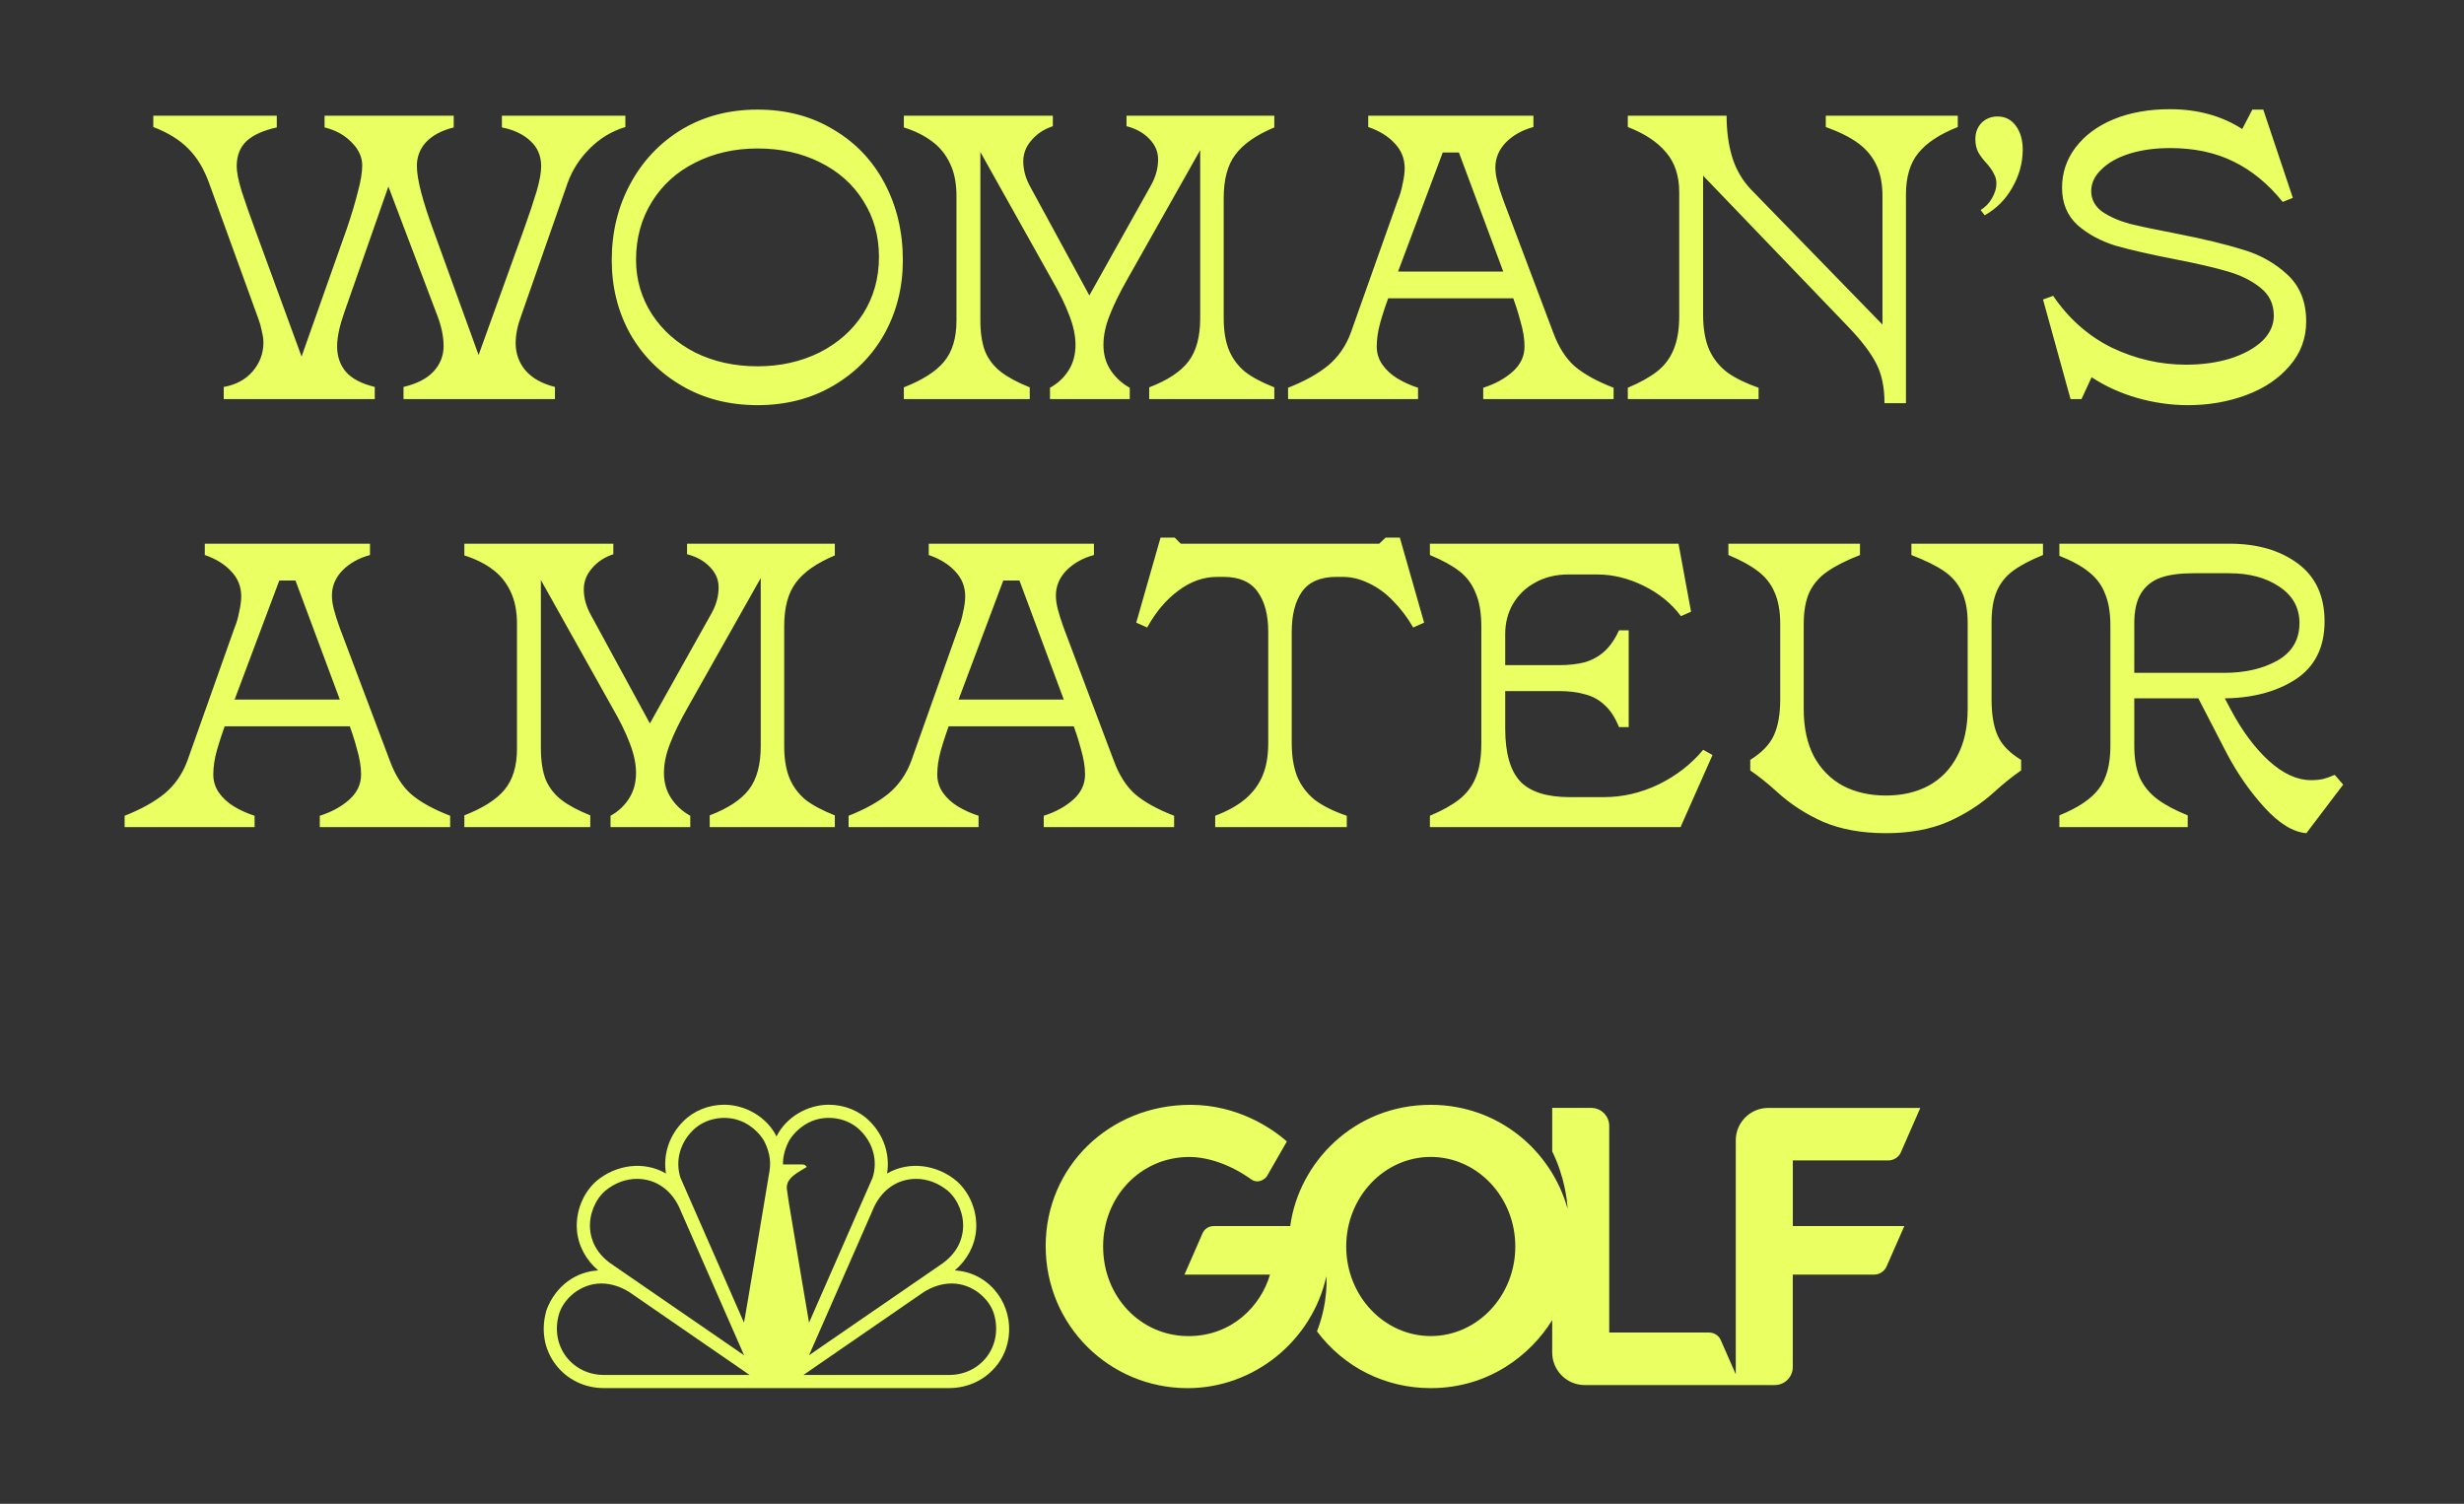 <svg width="426" height="260" viewBox="0 0 426 260" fill="none" xmlns="http://www.w3.org/2000/svg">
<rect x="0" y="0" width="426" height="260" fill="#333333" stroke="none"/>
<path d="M38.683 66.9C40.783 66.527 42.439 65.64 43.653 64.24C44.913 62.793 45.543 61.113 45.543 59.2C45.543 58.64 45.449 57.987 45.263 57.24C45.123 56.493 44.936 55.817 44.703 55.21L36.163 31.69C35.276 29.217 34.086 27.233 32.593 25.74C31.099 24.2 29.069 22.94 26.503 21.96V20H47.853V22.03C45.519 22.543 43.769 23.337 42.603 24.41C41.483 25.483 40.923 26.93 40.923 28.75C40.923 29.73 41.203 31.153 41.763 33.02C42.369 34.887 43.163 37.15 44.143 39.81L53.243 64.66H51.073L59.963 39.53C60.756 37.197 61.386 35.097 61.853 33.23C62.366 31.363 62.623 29.823 62.623 28.61C62.623 27.163 62.016 25.833 60.803 24.62C59.589 23.36 58.026 22.497 56.113 22.03V20H68.153V29.38L59.473 54.16C58.679 56.447 58.283 58.36 58.283 59.9C58.283 61.627 58.796 63.097 59.823 64.31C60.849 65.477 62.506 66.34 64.793 66.9V69H38.683V66.9ZM69.763 66.9C72.096 66.34 73.823 65.453 74.943 64.24C76.109 62.98 76.693 61.51 76.693 59.83C76.693 58.243 76.343 56.517 75.643 54.65L66.193 29.73V20H78.443V22.03C76.389 22.543 74.803 23.383 73.683 24.55C72.609 25.717 72.073 27.093 72.073 28.68C72.073 29.847 72.329 31.41 72.843 33.37C73.356 35.283 74.033 37.383 74.873 39.67L83.833 64.38H81.663L90.623 39.53C91.556 36.917 92.279 34.747 92.793 33.02C93.306 31.247 93.563 29.823 93.563 28.75C93.563 26.977 92.956 25.53 91.743 24.41C90.529 23.243 88.873 22.45 86.773 22.03V20H108.123V21.96C105.789 22.66 103.736 23.897 101.963 25.67C100.189 27.443 98.906 29.45 98.113 31.69L90.063 54.72C89.456 56.353 89.153 57.893 89.153 59.34C89.153 61.113 89.713 62.677 90.833 64.03C91.999 65.383 93.703 66.34 95.943 66.9V69H69.763V66.9ZM130.964 70.05C126.064 70.05 121.701 68.93 117.874 66.69C114.047 64.45 111.061 61.44 108.914 57.66C106.814 53.833 105.764 49.61 105.764 44.99C105.764 40.137 106.837 35.727 108.984 31.76C111.131 27.793 114.094 24.667 117.874 22.38C121.701 20.093 126.064 18.95 130.964 18.95C135.911 18.95 140.274 20.093 144.054 22.38C147.881 24.62 150.844 27.723 152.944 31.69C155.044 35.657 156.094 40.09 156.094 44.99C156.094 49.61 155.044 53.833 152.944 57.66C150.844 61.44 147.881 64.45 144.054 66.69C140.227 68.93 135.864 70.05 130.964 70.05ZM130.964 63.33C134.884 63.33 138.454 62.537 141.674 60.95C144.894 59.317 147.414 57.077 149.234 54.23C151.054 51.337 151.964 48.07 151.964 44.43C151.964 40.79 151.054 37.547 149.234 34.7C147.461 31.853 144.964 29.637 141.744 28.05C138.571 26.463 134.977 25.67 130.964 25.67C126.997 25.67 123.404 26.487 120.184 28.12C117.011 29.707 114.514 31.97 112.694 34.91C110.874 37.85 109.964 41.187 109.964 44.92C109.964 48.327 110.874 51.453 112.694 54.3C114.514 57.1 117.011 59.317 120.184 60.95C123.404 62.537 126.997 63.33 130.964 63.33ZM156.264 66.97C159.484 65.71 161.794 64.24 163.194 62.56C164.64 60.833 165.364 58.453 165.364 55.42V33.86C165.364 31.667 164.99 29.8 164.244 28.26C163.497 26.673 162.447 25.39 161.094 24.41C159.787 23.43 158.177 22.637 156.264 22.03V20H182.024V21.82C180.484 22.333 179.247 23.15 178.314 24.27C177.38 25.343 176.914 26.557 176.914 27.91C176.914 29.403 177.334 30.897 178.174 32.39L189.444 53.11H187.204L199.034 31.97C199.827 30.523 200.224 29.053 200.224 27.56C200.224 26.207 199.71 25.017 198.684 23.99C197.704 22.963 196.397 22.24 194.764 21.82V20H220.314V22.03C217.187 23.337 214.947 24.9 213.594 26.72C212.24 28.493 211.564 31.013 211.564 34.28V55C211.564 57.193 211.867 59.037 212.474 60.53C213.08 61.977 213.99 63.213 215.204 64.24C216.464 65.22 218.167 66.13 220.314 66.97V69H198.684V66.97C201.857 65.757 204.12 64.263 205.474 62.49C206.827 60.717 207.504 58.22 207.504 55V23.36L208.764 23.71L194.904 48.28C193.55 50.66 192.524 52.76 191.824 54.58C191.124 56.353 190.774 58.033 190.774 59.62C190.774 61.3 191.194 62.77 192.034 64.03C192.874 65.29 193.97 66.293 195.324 67.04V69H181.534V67.04C182.887 66.293 183.96 65.29 184.754 64.03C185.547 62.77 185.944 61.3 185.944 59.62C185.944 58.08 185.594 56.4 184.894 54.58C184.194 52.713 183.167 50.613 181.814 48.28L168.094 23.78L169.494 23.36V55.35C169.494 57.543 169.774 59.363 170.334 60.81C170.94 62.21 171.85 63.377 173.064 64.31C174.277 65.243 175.934 66.13 178.034 66.97V69H156.264V66.97ZM222.694 67.04C225.541 65.92 227.851 64.637 229.624 63.19C231.398 61.697 232.704 59.807 233.544 57.52L241.664 34.63C242.038 33.743 242.318 32.787 242.504 31.76C242.738 30.733 242.854 29.847 242.854 29.1C242.854 27.42 242.271 25.973 241.104 24.76C239.984 23.547 238.468 22.613 236.554 21.96V20H265.114V21.96C263.201 22.473 261.614 23.36 260.354 24.62C259.141 25.88 258.534 27.327 258.534 28.96C258.534 29.707 258.651 30.523 258.884 31.41C259.118 32.297 259.444 33.323 259.864 34.49L268.544 57.52C269.478 60.04 270.714 61.977 272.254 63.33C273.841 64.683 276.081 65.92 278.974 67.04V69H256.434V67.04C258.488 66.387 260.191 65.453 261.544 64.24C262.898 63.027 263.574 61.58 263.574 59.9C263.574 58.593 263.341 57.147 262.874 55.56C262.454 53.927 261.871 52.153 261.124 50.24L252.234 26.37H249.434L240.474 50.24C239.681 52.387 239.074 54.207 238.654 55.7C238.234 57.193 238.024 58.593 238.024 59.9C238.024 61.067 238.351 62.117 239.004 63.05C239.658 63.983 240.521 64.777 241.594 65.43C242.668 66.083 243.858 66.62 245.164 67.04V69H222.694V67.04ZM239.914 46.95H261.474L263.154 51.57H238.514L239.914 46.95ZM325.81 69.7C325.81 66.993 325.343 64.73 324.41 62.91C323.476 61.043 321.843 58.897 319.51 56.47L292.42 28.26L294.45 27.49V54.44C294.45 56.82 294.8 58.827 295.5 60.46C296.246 62.093 297.32 63.423 298.72 64.45C300.12 65.43 301.893 66.293 304.04 67.04V69H281.43V67.04C283.53 66.153 285.21 65.22 286.47 64.24C287.776 63.213 288.733 61.953 289.34 60.46C289.993 58.92 290.32 56.983 290.32 54.65V33.23C290.32 30.383 289.55 28.073 288.01 26.3C286.516 24.527 284.323 23.08 281.43 21.96V20H298.51C298.51 22.66 298.836 25.063 299.49 27.21C300.143 29.31 301.216 31.153 302.71 32.74L327.84 58.57L325.46 59.06V33.93C325.46 31.783 325.11 29.987 324.41 28.54C323.71 27.047 322.66 25.787 321.26 24.76C319.86 23.733 317.993 22.8 315.66 21.96V20H338.48V21.96C335.306 23.22 333.02 24.737 331.62 26.51C330.22 28.237 329.52 30.617 329.52 33.65V69.7H325.81ZM342.428 36.31C343.268 35.797 343.921 35.12 344.388 34.28C344.901 33.393 345.158 32.553 345.158 31.76C345.158 31.107 345.018 30.547 344.738 30.08C344.504 29.567 344.108 28.983 343.548 28.33C342.848 27.583 342.334 26.907 342.008 26.3C341.681 25.647 341.518 24.9 341.518 24.06C341.518 22.94 341.868 22.007 342.568 21.26C343.314 20.513 344.248 20.14 345.368 20.14C346.674 20.14 347.724 20.677 348.518 21.75C349.311 22.823 349.708 24.2 349.708 25.88C349.708 28.167 349.101 30.36 347.888 32.46C346.721 34.513 345.134 36.1 343.128 37.22L342.428 36.31ZM378.277 70.05C375.337 70.05 372.397 69.63 369.457 68.79C366.564 67.95 363.95 66.76 361.617 65.22L359.867 69H357.977L353.217 51.78L354.967 51.15C357.674 55.117 361.057 58.103 365.117 60.11C369.224 62.07 373.494 63.05 377.927 63.05C380.727 63.05 383.27 62.7 385.557 62C387.89 61.253 389.734 60.25 391.087 58.99C392.44 57.683 393.117 56.213 393.117 54.58C393.117 52.573 392.347 50.963 390.807 49.75C389.314 48.537 387.447 47.603 385.207 46.95C383.014 46.297 380.004 45.597 376.177 44.85C371.837 44.01 368.36 43.217 365.747 42.47C363.18 41.677 360.987 40.487 359.167 38.9C357.394 37.267 356.507 35.12 356.507 32.46C356.507 29.893 357.277 27.583 358.817 25.53C360.404 23.43 362.597 21.797 365.397 20.63C368.244 19.463 371.487 18.88 375.127 18.88C379.934 18.88 384.11 20.023 387.657 22.31L389.407 18.95H391.297L396.407 34.21L394.657 34.91C392.137 31.783 389.29 29.45 386.117 27.91C382.99 26.37 379.35 25.6 375.197 25.6C372.584 25.6 370.227 25.927 368.127 26.58C366.074 27.233 364.464 28.143 363.297 29.31C362.13 30.43 361.547 31.667 361.547 33.02C361.547 34.467 362.177 35.657 363.437 36.59C364.744 37.477 366.33 38.177 368.197 38.69C370.11 39.157 372.77 39.717 376.177 40.37C380.937 41.303 384.81 42.237 387.797 43.17C390.784 44.057 393.35 45.503 395.497 47.51C397.644 49.517 398.717 52.2 398.717 55.56C398.717 58.5 397.76 61.067 395.847 63.26C393.98 65.453 391.484 67.133 388.357 68.3C385.23 69.467 381.87 70.05 378.277 70.05ZM21.547 141.04C24.393 139.92 26.703 138.637 28.477 137.19C30.25 135.697 31.557 133.807 32.397 131.52L40.517 108.63C40.89 107.743 41.17 106.787 41.357 105.76C41.59 104.733 41.707 103.847 41.707 103.1C41.707 101.42 41.123 99.973 39.957 98.76C38.837 97.547 37.32 96.613 35.407 95.96V94H63.967V95.96C62.053 96.473 60.467 97.36 59.207 98.62C57.993 99.88 57.387 101.327 57.387 102.96C57.387 103.707 57.503 104.523 57.737 105.41C57.97 106.297 58.297 107.323 58.717 108.49L67.397 131.52C68.33 134.04 69.567 135.977 71.107 137.33C72.693 138.683 74.933 139.92 77.827 141.04V143H55.287V141.04C57.34 140.387 59.043 139.453 60.397 138.24C61.75 137.027 62.427 135.58 62.427 133.9C62.427 132.593 62.193 131.147 61.727 129.56C61.307 127.927 60.723 126.153 59.977 124.24L51.087 100.37H48.287L39.327 124.24C38.533 126.387 37.927 128.207 37.507 129.7C37.087 131.193 36.877 132.593 36.877 133.9C36.877 135.067 37.203 136.117 37.857 137.05C38.51 137.983 39.373 138.777 40.447 139.43C41.52 140.083 42.71 140.62 44.017 141.04V143H21.547V141.04ZM38.767 120.95H60.327L62.007 125.57H37.367L38.767 120.95ZM80.282 140.97C83.502 139.71 85.812 138.24 87.212 136.56C88.659 134.833 89.382 132.453 89.382 129.42V107.86C89.382 105.667 89.009 103.8 88.262 102.26C87.516 100.673 86.466 99.39 85.112 98.41C83.805 97.43 82.195 96.637 80.282 96.03V94H106.042V95.82C104.502 96.333 103.266 97.15 102.332 98.27C101.399 99.343 100.932 100.557 100.932 101.91C100.932 103.403 101.352 104.897 102.192 106.39L113.462 127.11H111.222L123.052 105.97C123.846 104.523 124.242 103.053 124.242 101.56C124.242 100.207 123.729 99.017 122.702 97.99C121.722 96.963 120.416 96.24 118.782 95.82V94H144.332V96.03C141.206 97.337 138.966 98.9 137.612 100.72C136.259 102.493 135.582 105.013 135.582 108.28V129C135.582 131.193 135.886 133.037 136.492 134.53C137.099 135.977 138.009 137.213 139.222 138.24C140.482 139.22 142.186 140.13 144.332 140.97V143H122.702V140.97C125.876 139.757 128.139 138.263 129.492 136.49C130.846 134.717 131.522 132.22 131.522 129V97.36L132.782 97.71L118.922 122.28C117.569 124.66 116.542 126.76 115.842 128.58C115.142 130.353 114.792 132.033 114.792 133.62C114.792 135.3 115.212 136.77 116.052 138.03C116.892 139.29 117.989 140.293 119.342 141.04V143H105.552V141.04C106.906 140.293 107.979 139.29 108.772 138.03C109.566 136.77 109.962 135.3 109.962 133.62C109.962 132.08 109.612 130.4 108.912 128.58C108.212 126.713 107.186 124.613 105.832 122.28L92.112 97.78L93.512 97.36V129.35C93.512 131.543 93.792 133.363 94.352 134.81C94.959 136.21 95.869 137.377 97.082 138.31C98.296 139.243 99.952 140.13 102.052 140.97V143H80.282V140.97ZM146.713 141.04C149.559 139.92 151.869 138.637 153.643 137.19C155.416 135.697 156.723 133.807 157.563 131.52L165.683 108.63C166.056 107.743 166.336 106.787 166.523 105.76C166.756 104.733 166.873 103.847 166.873 103.1C166.873 101.42 166.289 99.973 165.123 98.76C164.003 97.547 162.486 96.613 160.573 95.96V94H189.133V95.96C187.219 96.473 185.633 97.36 184.373 98.62C183.159 99.88 182.553 101.327 182.553 102.96C182.553 103.707 182.669 104.523 182.903 105.41C183.136 106.297 183.463 107.323 183.883 108.49L192.563 131.52C193.496 134.04 194.733 135.977 196.273 137.33C197.859 138.683 200.099 139.92 202.993 141.04V143H180.453V141.04C182.506 140.387 184.209 139.453 185.563 138.24C186.916 137.027 187.593 135.58 187.593 133.9C187.593 132.593 187.359 131.147 186.893 129.56C186.473 127.927 185.889 126.153 185.143 124.24L176.253 100.37H173.453L164.493 124.24C163.699 126.387 163.093 128.207 162.673 129.7C162.253 131.193 162.043 132.593 162.043 133.9C162.043 135.067 162.369 136.117 163.023 137.05C163.676 137.983 164.539 138.777 165.613 139.43C166.686 140.083 167.876 140.62 169.183 141.04V143H146.713V141.04ZM163.933 120.95H185.493L187.173 125.57H162.533L163.933 120.95ZM210.096 141.04C212.289 140.2 214.039 139.22 215.346 138.1C216.652 136.98 217.632 135.65 218.286 134.11C218.939 132.57 219.266 130.68 219.266 128.44V109.26C219.266 106.32 218.659 104.01 217.446 102.33C216.232 100.603 214.272 99.74 211.566 99.74H210.446C208.066 99.74 205.826 100.533 203.726 102.12C201.626 103.66 199.829 105.783 198.336 108.49L196.446 107.65L200.646 92.95H203.096L204.146 94H238.446L239.566 92.95H242.016L246.216 107.65L244.326 108.49C243.299 106.717 242.132 105.177 240.826 103.87C239.566 102.563 238.189 101.56 236.696 100.86C235.202 100.113 233.686 99.74 232.146 99.74H231.026C228.272 99.74 226.289 100.603 225.076 102.33C223.909 104.01 223.326 106.32 223.326 109.26V128.44C223.326 130.68 223.629 132.593 224.236 134.18C224.889 135.767 225.892 137.12 227.246 138.24C228.646 139.313 230.512 140.247 232.846 141.04V143H210.096V141.04ZM247.216 141.04C249.316 140.153 250.996 139.22 252.256 138.24C253.562 137.213 254.519 135.953 255.126 134.46C255.779 132.92 256.106 130.96 256.106 128.58V108.35C256.106 105.97 255.779 104.033 255.126 102.54C254.519 101 253.586 99.74 252.326 98.76C251.066 97.78 249.362 96.847 247.216 95.96V94H290.196L292.366 105.76L290.616 106.53C288.982 104.337 286.836 102.587 284.176 101.28C281.516 99.973 278.832 99.32 276.126 99.32H271.156C269.009 99.32 267.096 99.787 265.416 100.72C263.782 101.607 262.499 102.843 261.566 104.43C260.679 105.97 260.236 107.697 260.236 109.61V125.99C260.236 130.19 261.099 133.223 262.826 135.09C264.552 136.91 267.422 137.82 271.436 137.82H277.246C280.512 137.82 283.662 137.097 286.696 135.65C289.776 134.157 292.366 132.15 294.466 129.63L296.076 130.54L290.546 143H247.216V141.04ZM279.906 125.71C279.252 124.077 278.436 122.817 277.456 121.93C276.476 120.997 275.332 120.367 274.026 120.04C272.766 119.667 271.249 119.48 269.476 119.48H259.606V115H269.476C271.202 115 272.696 114.837 273.956 114.51C275.262 114.137 276.406 113.507 277.386 112.62C278.366 111.733 279.206 110.52 279.906 108.98H281.586V125.71H279.906ZM326.051 144.05C321.897 144.05 318.281 143.397 315.201 142.09C312.167 140.737 309.484 138.987 307.151 136.84C305.611 135.44 304.094 134.227 302.601 133.2V131.38C304.607 130.12 305.961 128.72 306.661 127.18C307.407 125.593 307.781 123.517 307.781 120.95V107.86C307.781 105.667 307.454 103.847 306.801 102.4C306.194 100.953 305.237 99.74 303.931 98.76C302.671 97.78 300.967 96.847 298.821 95.96V94H321.571V95.96C319.191 96.893 317.301 97.85 315.901 98.83C314.547 99.763 313.521 100.953 312.821 102.4C312.167 103.847 311.841 105.69 311.841 107.93V122.56C311.841 125.78 312.424 128.51 313.591 130.75C314.804 132.99 316.484 134.693 318.631 135.86C320.777 136.98 323.251 137.54 326.051 137.54C328.851 137.54 331.301 136.98 333.401 135.86C335.547 134.693 337.204 132.99 338.371 130.75C339.584 128.51 340.191 125.78 340.191 122.56V107.72C340.191 105.48 339.841 103.66 339.141 102.26C338.487 100.86 337.484 99.693 336.131 98.76C334.777 97.827 332.887 96.893 330.461 95.96V94H353.211V95.96C351.017 96.847 349.291 97.757 348.031 98.69C346.771 99.623 345.837 100.79 345.231 102.19C344.624 103.59 344.321 105.387 344.321 107.58V120.95C344.321 123.517 344.671 125.593 345.371 127.18C346.071 128.767 347.424 130.167 349.431 131.38V133.2C347.937 134.227 346.421 135.44 344.881 136.84C342.547 138.987 339.841 140.737 336.761 142.09C333.727 143.397 330.157 144.05 326.051 144.05ZM356.044 140.97C359.264 139.663 361.527 138.147 362.834 136.42C364.187 134.693 364.864 132.22 364.864 129V108.14C364.864 105.947 364.561 104.127 363.954 102.68C363.394 101.187 362.461 99.927 361.154 98.9C359.894 97.873 358.191 96.94 356.044 96.1V94H385.444C390.251 94 394.194 95.143 397.274 97.43C400.354 99.717 401.894 103.053 401.894 107.44C401.894 111.967 400.191 115.327 396.784 117.52C393.424 119.667 389.224 120.74 384.184 120.74H367.944V116.33H384.534C388.127 116.33 391.184 115.63 393.704 114.23C396.271 112.783 397.554 110.613 397.554 107.72C397.554 105.06 396.387 102.96 394.054 101.42C391.767 99.88 388.897 99.11 385.444 99.11H379.144C376.857 99.11 374.991 99.367 373.544 99.88C372.097 100.393 370.977 101.28 370.184 102.54C369.391 103.8 368.994 105.55 368.994 107.79V128.93C368.994 131.17 369.321 133.037 369.974 134.53C370.674 135.977 371.677 137.19 372.984 138.17C374.291 139.15 376.041 140.083 378.234 140.97V143H356.044V140.97ZM398.744 144.05C396.457 143.863 394.054 142.393 391.534 139.64C389.014 136.887 386.821 133.737 384.954 130.19L379.564 119.76L383.974 119.48L385.724 122.77C387.637 126.363 389.807 129.28 392.234 131.52C394.707 133.76 397.134 134.88 399.514 134.88C400.401 134.88 401.124 134.81 401.684 134.67C402.244 134.53 402.897 134.297 403.644 133.97L405.114 135.65L398.744 144.05Z" fill="#EAFF62"/>
<g clip-path="url(#clip0_1672_824)">
<path d="M170.279 221.484C168.744 220.375 166.959 219.745 165.075 219.646C167.169 217.871 168.55 215.387 168.76 212.638C168.998 209.48 167.713 206.248 165.408 204.208C162.065 201.383 157.225 200.638 153.362 202.892C153.902 199.656 152.823 196.312 150.379 193.88C148.583 192.046 145.996 191 143.283 191C139.606 191 135.89 193.151 134.252 196.483C132.614 193.151 128.893 191 125.22 191C122.507 191 119.921 192.05 118.124 193.88C115.685 196.304 114.606 199.652 115.141 202.892C111.282 200.638 106.435 201.383 103.095 204.208C100.791 206.248 99.505 209.48 99.743 212.638C99.95 215.391 101.334 217.871 103.428 219.646C101.544 219.745 99.751 220.375 98.224 221.484C96.491 222.74 95.178 224.554 94.464 226.566C93.496 229.977 94.071 233.317 96.098 235.963C98.062 238.518 101.08 239.988 104.384 239.988H164.107C167.411 239.988 170.438 238.518 172.401 235.963L172.453 235.912C175.868 231.384 174.852 224.819 170.283 221.488L170.279 221.484ZM102.016 212.467C101.83 210.039 102.853 207.46 104.606 205.907C106.252 204.54 108.164 203.816 110.139 203.816C113.487 203.816 116.307 205.864 117.676 209.31L128.643 234.315L106.006 218.739C102.948 216.746 102.147 214.234 102.012 212.467H102.016ZM104.388 237.718C101.798 237.718 99.434 236.573 97.903 234.581C96.328 232.521 95.872 229.827 96.65 227.184C97.455 224.507 100.406 221.904 103.952 221.904C105.586 221.904 107.272 222.423 108.811 223.397L129.595 237.718H104.388ZM133.058 202.342C133.058 202.342 128.675 228.674 128.631 228.682L117.652 203.641C116.696 200.682 117.604 197.6 119.734 195.484C121.888 193.286 125.446 192.68 128.254 193.884C129.75 194.518 131.17 195.718 132.058 197.18C132.867 198.701 133.347 200.432 133.058 202.342ZM158.372 203.816C160.343 203.816 162.255 204.54 163.905 205.907C165.662 207.46 166.681 210.039 166.495 212.467C166.364 214.23 165.559 216.746 162.509 218.739L139.872 234.315L150.839 209.31C152.208 205.868 155.024 203.816 158.372 203.816ZM136.052 205.658C135.767 203.629 138.079 202.659 139.468 201.775C139.416 201.522 139.011 201.32 138.75 201.32H135.366C135.346 199.81 135.791 198.424 136.449 197.18C137.338 195.718 138.754 194.522 140.253 193.88C143.061 192.676 146.619 193.282 148.773 195.48C150.903 197.592 151.815 200.678 150.855 203.637L139.876 228.678C139.848 228.674 137.667 215.593 136.374 207.872L136.052 205.658ZM170.604 234.581C169.077 236.573 166.713 237.718 164.119 237.718H138.908L159.693 223.397C161.236 222.419 162.917 221.904 164.551 221.904C168.101 221.904 171.053 224.507 171.854 227.184C172.631 229.827 172.175 232.521 170.6 234.581H170.604Z" fill="#EAFF62"/>
<path d="M247.363 230.995C239.303 230.995 232.747 224.051 232.747 215.51C232.747 206.969 239.303 200.024 247.363 200.024C255.423 200.024 261.98 206.969 261.98 215.51C261.98 224.051 255.423 230.995 247.363 230.995ZM309.958 200.63H326.49C327.363 200.63 328.188 200.119 328.589 199.343L332 191.55H305.71C302.616 191.55 300.097 194.058 300.097 197.148V237.599L297.484 231.653C297.226 231.071 296.528 230.385 295.453 230.385H278.218V194.656C278.218 192.945 276.822 191.546 275.105 191.546H268.362V199.077C270.524 203.467 270.944 207.587 271.023 208.977C268.156 198.792 258.93 191.016 247.363 191.016C234.04 191.016 224.532 201.05 223.069 211.976H209.868C208.643 211.976 208.103 212.82 207.929 213.176L204.783 220.367H219.574C218.015 225.726 213.037 231.003 205.473 231.003C197.203 231.003 190.718 224.201 190.718 215.518C190.718 206.834 197.259 200.032 205.612 200.032C208.988 200.032 212.883 201.442 216.322 203.902C217.623 204.802 218.84 203.712 219.051 203.332L222.49 197.346C219.947 195.108 214.005 191.016 205.819 191.016C191.781 191.016 180.786 201.743 180.786 215.438C180.786 229.133 191.797 240 205.331 240C216.754 240 226.841 231.859 229.316 220.64C229.316 220.64 229.713 224.994 227.694 230.183C232.374 236.426 239.53 239.996 247.355 239.996C257.418 239.996 264.681 234.216 268.358 228.234V233.828C268.358 236.934 270.877 239.465 273.97 239.465H306.829C308.554 239.465 309.954 238.071 309.954 236.355V220.37H324.015C324.888 220.37 325.717 219.859 326.114 219.083L329.239 211.98H309.958V200.63Z" fill="#EAFF62"/>
</g>
<defs>
<clipPath id="clip0_1672_824">
<rect width="238" height="49" fill="white" transform="translate(94 191)"/>
</clipPath>
</defs>
</svg>
